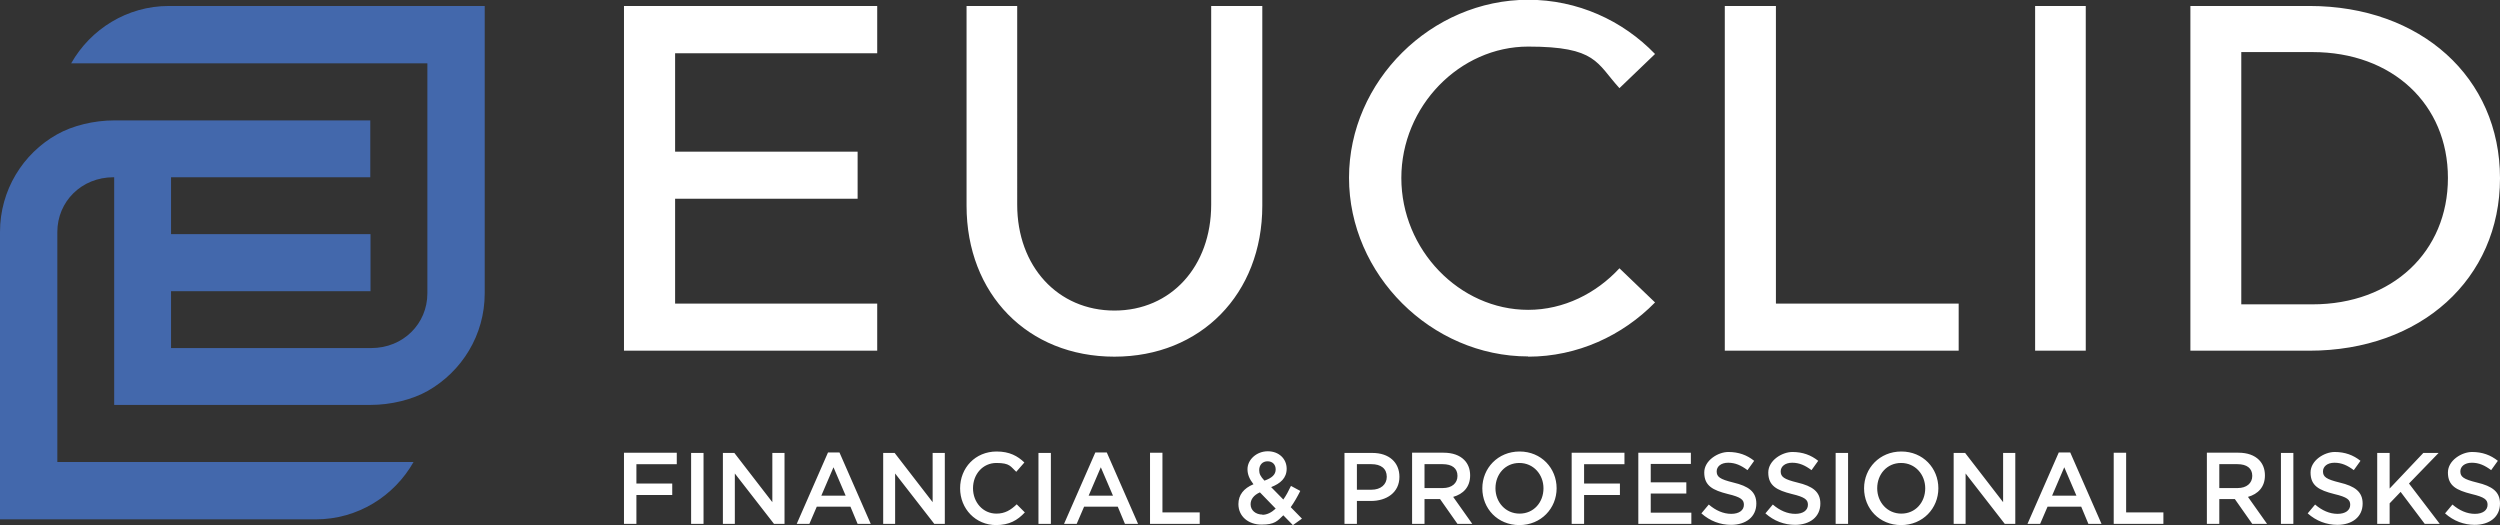 <svg xmlns="http://www.w3.org/2000/svg" id="Layer_1" viewBox="0 0 1046.5 219.9"><rect x="0" y="0" width="1046.5" height="219.9" fill="#333333" stroke="none"/><defs><style>      .st0 {        fill: #fff;      }      .st0, .st1 {        fill-rule: evenodd;      }      .st1 {        fill: #4368ac;      }    </style></defs><path class="st1" d="M47.8,169.5h107.3c8.5,0,17.5-2.2,24-5.9,14.2-8.1,23.8-23.3,23.8-40.8v-12.9h0V2.5s-132.2,0-132.2,0c-17.5,0-32.8,9.7-40.9,24h149.1v96.3c0,12.7-10.1,22.9-23.5,22.9h-83.8s0-23.8,0-23.8h83.5v-23.9c-27.8,0-55.6,0-83.5,0v-23.8h59.6s23.8,0,23.8,0v-23.8H47.8c-8.5,0-17.5,2.2-24,5.9C9.6,64.3,0,79.6,0,97.1v120.3h132.2c17.5,0,32.8-9.7,40.9-24H24v-96.3c0-12.7,10.1-22.9,23.5-22.9h.3v95.4"></path><path class="st0" d="M1035.9,219.7c6.2,0,10.6-3.3,10.6-8.9h0c0-5-3.3-7.3-9.6-8.8-5.7-1.4-7-2.4-7-4.7h0c0-2,1.8-3.6,4.8-3.6s5.4,1.1,8.1,3.1l2.8-3.9c-3-2.4-6.5-3.7-10.8-3.7s-10.1,3.5-10.1,8.6h0c0,5.6,3.6,7.4,9.9,9,5.5,1.3,6.7,2.4,6.7,4.5h0c0,2.3-2,3.8-5.3,3.8s-6.5-1.4-9.4-3.9l-3.1,3.7c3.6,3.2,7.9,4.8,12.4,4.8M995.1,219.3h5.2v-8.6l4.6-4.8,10.1,13.4h6.3l-12.9-16.9,12.4-12.8h-6.4l-14.1,14.9v-14.9h-5.2v29.7ZM978.4,219.7c6.2,0,10.6-3.3,10.6-8.9h0c0-5-3.3-7.3-9.6-8.8-5.7-1.4-7-2.4-7-4.7h0c0-2,1.8-3.6,4.8-3.6s5.4,1.1,8.1,3.1l2.8-3.9c-3-2.4-6.5-3.7-10.8-3.7s-10.1,3.5-10.1,8.6h0c0,5.6,3.6,7.4,9.9,9,5.5,1.3,6.7,2.4,6.7,4.5h0c0,2.3-2,3.8-5.3,3.8s-6.5-1.4-9.4-3.9l-3.1,3.7c3.6,3.2,7.9,4.8,12.4,4.8ZM954.8,219.3h5.2v-29.7h-5.2v29.7ZM929,204.3v-10h7.6c3.9,0,6.2,1.7,6.2,4.9h0c0,3.1-2.4,5.1-6.1,5.1h-7.6ZM923.8,219.3h5.2v-10.4h6.5l7.3,10.4h6.2l-8-11.3c4.2-1.2,7.1-4.1,7.1-9h0c0-2.7-.9-4.9-2.5-6.5-1.9-1.9-4.8-3-8.6-3h-13.2v29.7ZM884.8,219.3h20.8v-4.8h-15.6v-25h-5.2v29.7ZM859,207.5l5.1-11.9,5.1,11.9h-10.2ZM848.7,219.3h5.3l3.1-7.2h14.1l3,7.2h5.5l-13.1-29.9h-4.8l-13.1,29.9ZM817.7,219.3h5.1v-21.1l16.4,21.1h4.4v-29.7h-5.1v20.6l-15.9-20.6h-4.8v29.7ZM795.9,215c-5.9,0-10.1-4.8-10.1-10.6h0c0-5.9,4.1-10.6,10-10.6s10.1,4.8,10.1,10.6h0c0,5.9-4.1,10.6-10,10.6ZM795.8,219.8c9.1,0,15.6-7,15.6-15.4h0c0-8.4-6.4-15.4-15.5-15.4s-15.6,7-15.6,15.4h0c0,8.5,6.4,15.4,15.5,15.4ZM768.4,219.3h5.2v-29.7h-5.2v29.7ZM751.4,219.7c6.2,0,10.6-3.3,10.6-8.9h0c0-5-3.3-7.3-9.6-8.8-5.7-1.4-7-2.4-7-4.7h0c0-2,1.8-3.6,4.8-3.6s5.4,1.1,8.1,3.1l2.8-3.9c-3-2.4-6.5-3.7-10.8-3.7s-10.1,3.5-10.1,8.6h0c0,5.6,3.6,7.4,9.9,9,5.5,1.3,6.7,2.4,6.7,4.5h0c0,2.3-2,3.8-5.3,3.8s-6.5-1.4-9.4-3.9l-3.1,3.7c3.6,3.2,7.9,4.8,12.4,4.8ZM724.6,219.7c6.2,0,10.6-3.3,10.6-8.9h0c0-5-3.3-7.3-9.6-8.8-5.7-1.4-7-2.4-7-4.7h0c0-2,1.8-3.6,4.8-3.6s5.4,1.1,8.1,3.1l2.8-3.9c-3-2.4-6.5-3.7-10.8-3.7s-10.1,3.5-10.1,8.6h0c0,5.6,3.6,7.4,9.9,9,5.5,1.3,6.7,2.4,6.7,4.5h0c0,2.3-2,3.8-5.3,3.8s-6.5-1.4-9.4-3.9l-3.1,3.7c3.6,3.2,7.9,4.8,12.4,4.8ZM685.8,219.3h22.2v-4.7h-17v-8h14.9v-4.7h-14.9v-7.7h16.8v-4.7h-22v29.7ZM657.9,219.3h5.2v-12.1h15v-4.8h-15v-8.1h16.9v-4.8h-22.1v29.7ZM636.1,215c-5.9,0-10.1-4.8-10.1-10.6h0c0-5.9,4.1-10.6,10-10.6s10.1,4.8,10.1,10.6h0c0,5.9-4.1,10.6-10,10.6ZM636,219.8c9.1,0,15.6-7,15.6-15.4h0c0-8.4-6.4-15.4-15.5-15.4s-15.6,7-15.6,15.4h0c0,8.5,6.4,15.4,15.5,15.4ZM596.3,204.3v-10h7.6c3.9,0,6.2,1.7,6.2,4.9h0c0,3.1-2.4,5.1-6.1,5.1h-7.6ZM591.1,219.3h5.2v-10.4h6.5l7.3,10.4h6.2l-8-11.3c4.2-1.2,7.1-4.1,7.1-9h0c0-2.7-.9-4.9-2.5-6.5-1.9-1.9-4.8-3-8.6-3h-13.2v29.7ZM568,205v-10.7h6.1c3.9,0,6.4,1.8,6.4,5.3h0c0,3.2-2.5,5.4-6.4,5.4h-6.1ZM562.8,219.3h5.2v-9.6h5.9c6.5,0,11.9-3.5,11.9-10.1h0c0-6.1-4.4-10-11.3-10h-11.7v29.7ZM528.5,215.4c-2.9,0-5-1.8-5-4.3h0c0-2,1.2-3.8,3.9-5l6.6,6.8c-1.7,1.6-3.6,2.6-5.6,2.6ZM529.3,201.2c-1.7-1.8-2.2-2.9-2.2-4.4h0c0-2.2,1.4-3.7,3.5-3.7s3.4,1.4,3.4,3.4h0c0,2.2-1.6,3.6-4.7,4.7ZM541.1,219.9l3.9-2.8-4.7-4.8c1.5-2.1,2.8-4.4,4-6.8l-3.9-2.1c-1,2.1-2,4-3.2,5.7l-5.1-5.2c3.9-1.5,6.5-3.8,6.5-7.7h0c0-4.1-3.2-7.3-7.9-7.3s-8.5,3.5-8.5,7.5h0c0,2.2.8,4.1,2.5,6.3-4.1,1.7-6.3,4.5-6.3,8.3h0c0,5.2,4.2,8.6,9.7,8.6s6.6-1.5,9.1-3.9l3.9,4ZM481.4,219.3h20.8v-4.8h-15.6v-25h-5.2v29.7ZM455.7,207.5l5.1-11.9,5.1,11.9h-10.2ZM445.3,219.3h5.4l3.1-7.2h14.1l3,7.2h5.5l-13.1-29.9h-4.8l-13.1,29.9ZM434.7,219.3h5.2v-29.7h-5.2v29.7ZM416.9,219.8c5.6,0,9-2,12.1-5.3l-3.4-3.4c-2.5,2.4-4.9,3.9-8.5,3.9-5.7,0-9.8-4.8-9.8-10.6h0c0-5.9,4.1-10.6,9.8-10.6s5.9,1.5,8.3,3.7l3.4-3.9c-2.8-2.7-6.2-4.6-11.6-4.6-9,0-15.3,6.9-15.3,15.4h0c0,8.6,6.5,15.4,15.1,15.4ZM369.6,219.3h5.1v-21.1l16.4,21.1h4.4v-29.7h-5.1v20.6l-15.9-20.6h-4.8v29.7ZM343.8,207.5l5.1-11.9,5.1,11.9h-10.2ZM333.5,219.3h5.3l3.1-7.2h14.1l3,7.2h5.5l-13.1-29.9h-4.8l-13.1,29.9ZM302.5,219.3h5.1v-21.1l16.4,21.1h4.4v-29.7h-5.1v20.6l-15.9-20.6h-4.8v29.7ZM289.3,219.3h5.2v-29.7h-5.2v29.7ZM261.2,219.3h5.2v-12.1h15v-4.8h-15v-8.1h16.9v-4.8h-22.1v29.7Z"></path><path class="st0" d="M938.2,127.5V21.8h29.8c33.4,0,56.7,21.8,56.7,52.7s-23.3,52.9-56.7,52.9h-29.8ZM916.9,146.8h49.8c46.6,0,79.8-30,79.8-72.2S1013.3,2.5,966.7,2.5h-49.8v144.3ZM851.9,146.8h21.2V2.5h-21.2v144.3ZM743.4,127V2.5h-21.4v144.3h97.9v-19.7h-76.4ZM639.7,149.3c20.6,0,39.5-8.8,53.1-22.7l-14.9-14.3c-9.7,10.5-23.3,17.4-38.2,17.4-28.8,0-53.1-25.2-53.1-55.2s24.4-55,53.1-55,28.6,6.9,38.2,17.4l14.9-14.3c-13.6-14.1-32.5-22.7-53.1-22.7-40.5,0-75,34-75,74.5s34.4,74.8,75,74.8ZM466.5,149.3c36.1,0,61.9-26.2,61.9-63.2V2.5h-21.4v83.2c0,25.8-16.8,44.3-40.5,44.3s-40.7-18.5-40.7-44.3V2.5h-21.2v83.6c0,37,25.6,63.2,61.9,63.2ZM367.2,22.3V2.5h-106v144.3h106v-19.7h-84.6v-43.9h76.4v-19.7h-76.4V22.3h84.6Z"></path></svg>